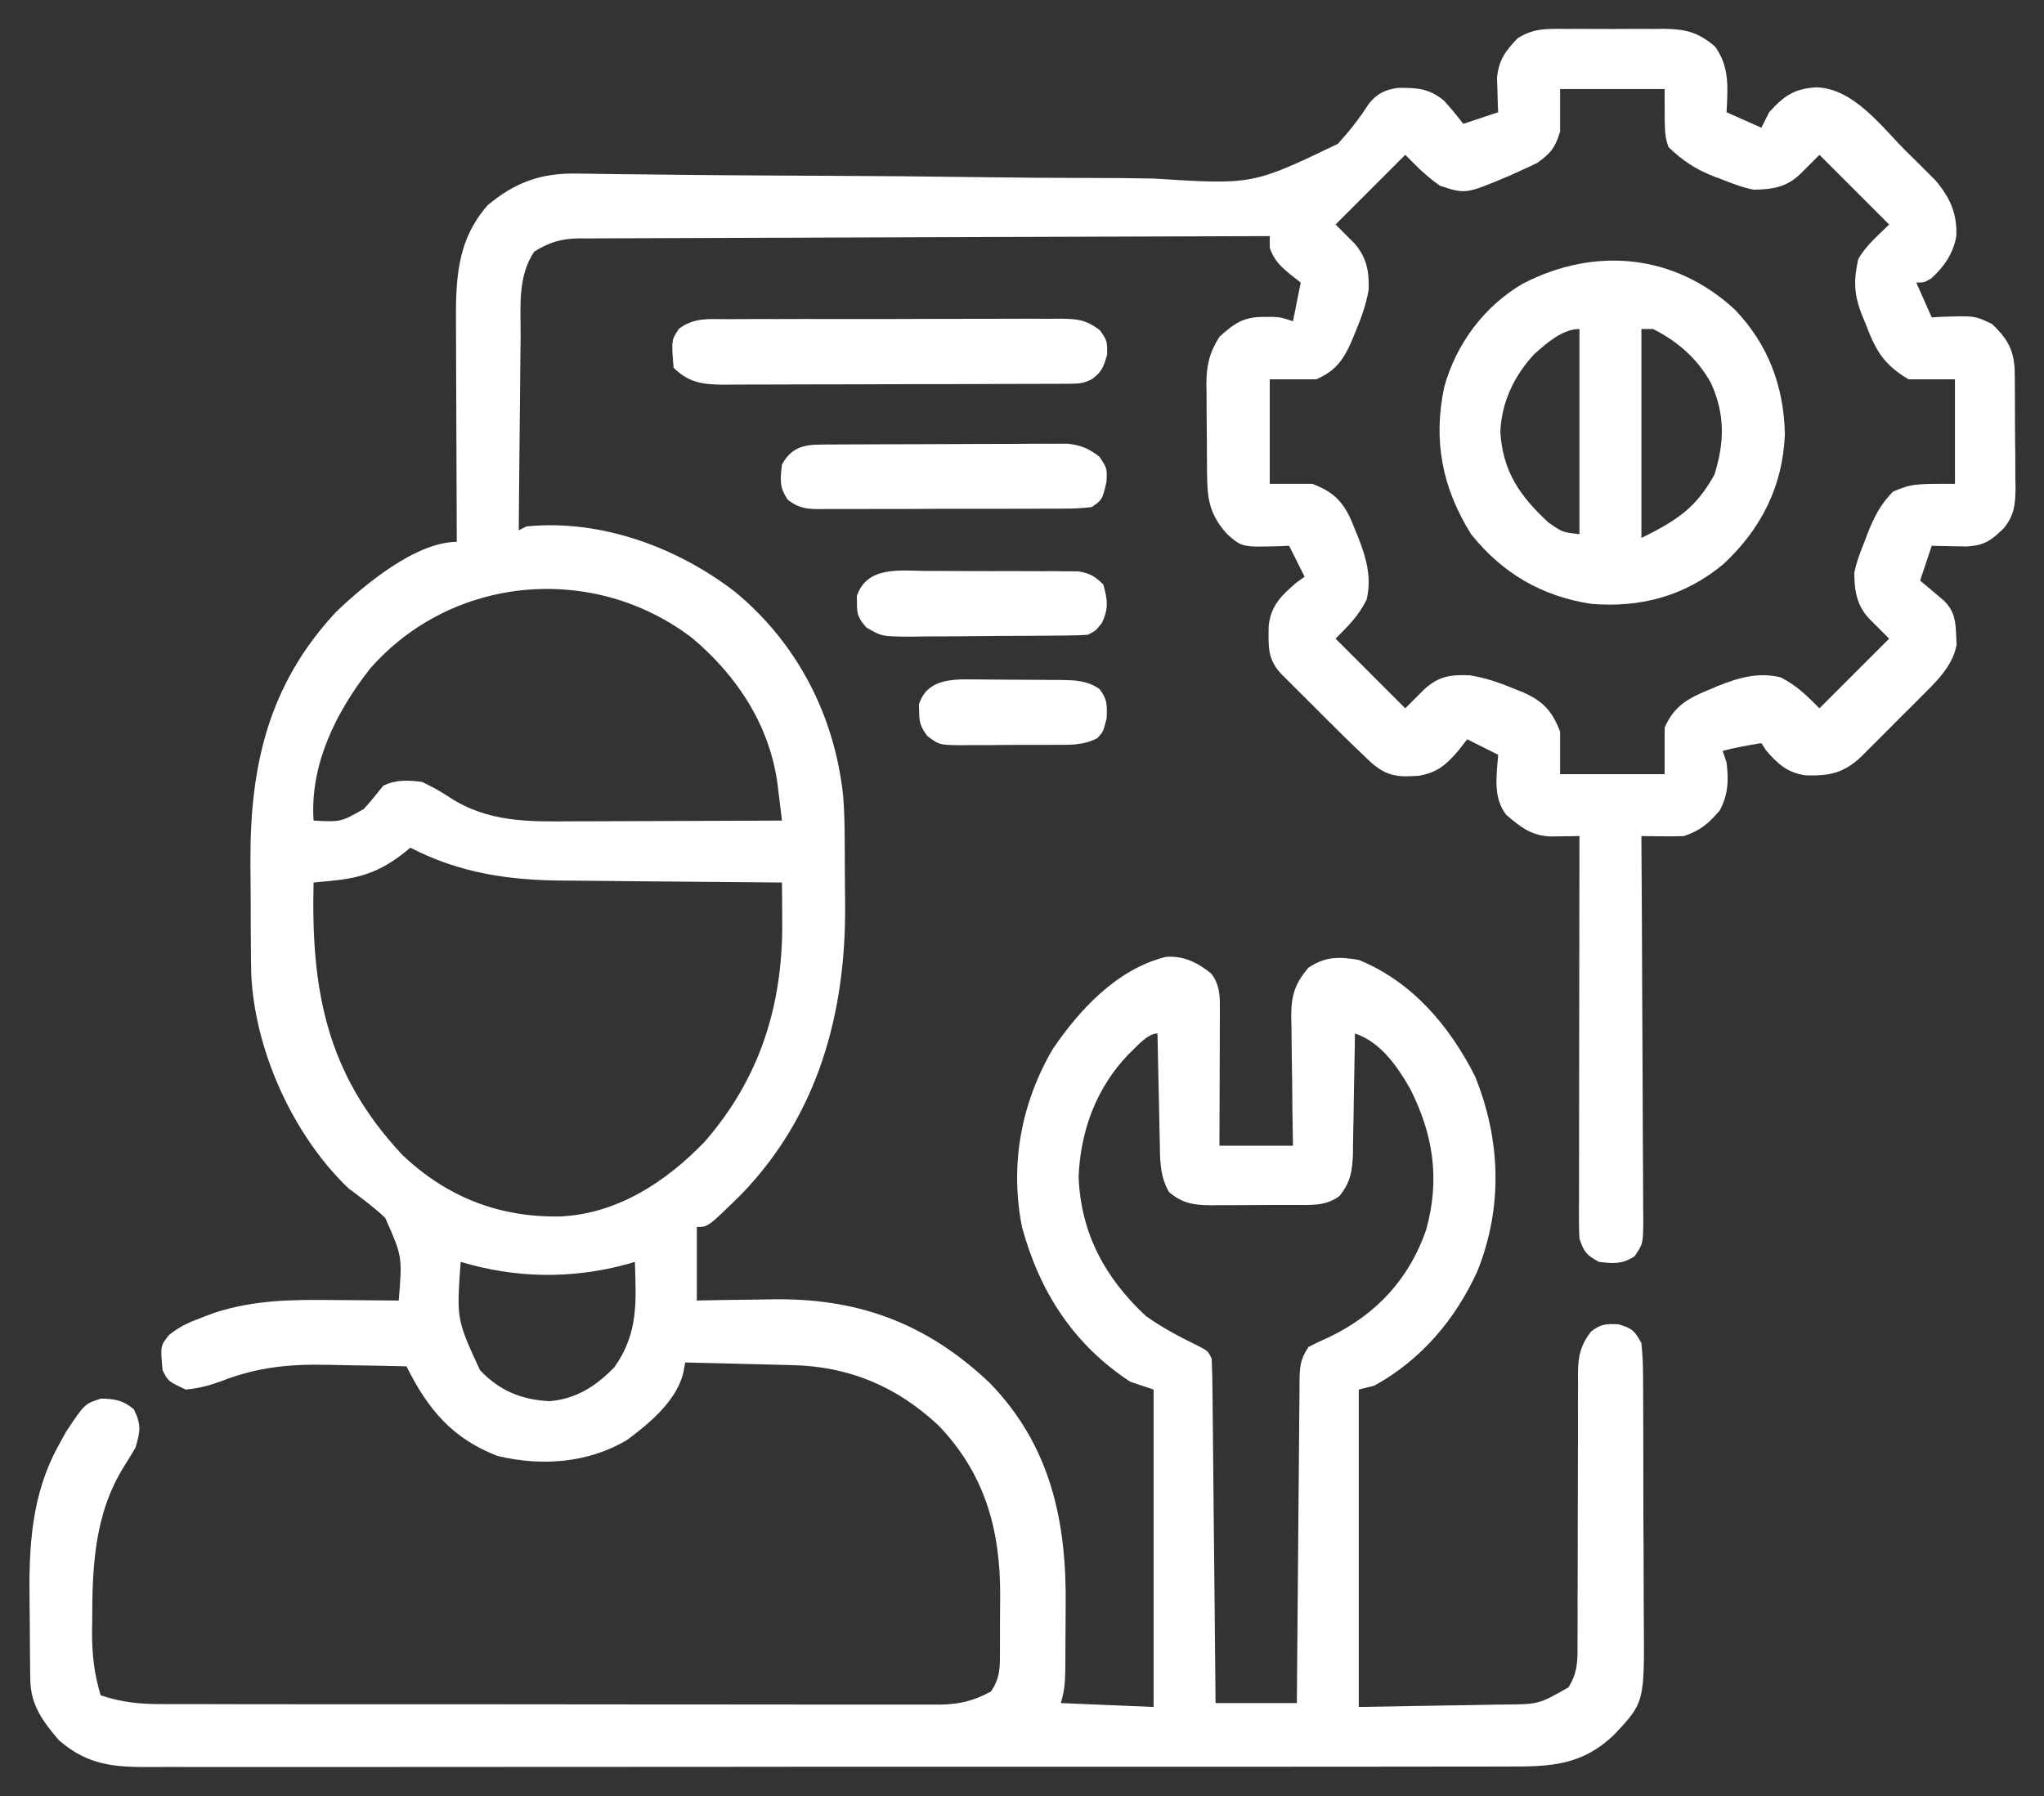 <?xml version="1.0" encoding="UTF-8"?> <svg xmlns="http://www.w3.org/2000/svg" width="66" height="58" viewBox="0 0 66 58" fill="none"><rect x="0" y="0" width="66" height="58" fill="#333333" stroke="none"/><path d="M50.558 0.934C50.729 0.933 50.729 0.933 50.903 0.932C51.144 0.932 51.384 0.933 51.624 0.935C51.991 0.938 52.357 0.935 52.723 0.932C52.957 0.932 53.191 0.933 53.425 0.934C53.534 0.933 53.643 0.932 53.756 0.931C54.438 0.941 54.835 1.044 55.375 1.5C55.857 2.158 55.788 2.845 55.75 3.625C56.121 3.79 56.492 3.955 56.875 4.125C56.958 3.96 57.04 3.795 57.125 3.625C57.605 3.096 57.935 2.862 58.648 2.82C59.849 2.852 60.748 4.082 61.539 4.875C61.651 4.985 61.762 5.094 61.877 5.207C62.038 5.368 62.038 5.368 62.202 5.531C62.298 5.627 62.395 5.723 62.494 5.822C62.961 6.375 63.199 6.888 63.169 7.622C63.071 8.184 62.78 8.609 62.359 8.992C62.125 9.125 62.125 9.125 61.875 9.125C62.123 9.682 62.123 9.682 62.375 10.25C62.475 10.244 62.574 10.238 62.677 10.232C63.76 10.195 63.76 10.195 64.32 10.461C64.792 10.909 65.016 11.264 65.052 11.916C65.057 12.13 65.059 12.344 65.059 12.558C65.06 12.729 65.06 12.729 65.061 12.903C65.063 13.143 65.063 13.384 65.063 13.624C65.062 13.991 65.068 14.357 65.073 14.723C65.074 14.957 65.074 15.191 65.074 15.425C65.076 15.534 65.078 15.643 65.081 15.756C65.074 16.291 65.043 16.641 64.698 17.064C64.279 17.467 64.078 17.612 63.498 17.649C63.365 17.646 63.231 17.644 63.094 17.641C62.959 17.638 62.824 17.636 62.686 17.634C62.583 17.631 62.481 17.628 62.375 17.625C62.189 18.182 62.189 18.182 62 18.75C62.071 18.809 62.142 18.868 62.214 18.928C62.306 19.006 62.398 19.084 62.492 19.164C62.584 19.241 62.675 19.318 62.769 19.397C63.115 19.739 63.149 20.072 63.164 20.539C63.169 20.631 63.173 20.724 63.178 20.819C63.053 21.538 62.462 22.07 61.965 22.568C61.903 22.631 61.841 22.693 61.777 22.757C61.647 22.887 61.517 23.017 61.386 23.146C61.187 23.344 60.989 23.543 60.791 23.743C60.664 23.87 60.537 23.996 60.41 24.123C60.295 24.237 60.181 24.352 60.063 24.47C59.489 24.984 59.063 25.056 58.309 25.04C57.725 24.964 57.382 24.658 57.016 24.219C56.969 24.147 56.923 24.074 56.875 24C56.453 24.067 56.038 24.139 55.625 24.25C55.666 24.374 55.708 24.497 55.75 24.625C55.819 25.215 55.808 25.638 55.531 26.172C55.169 26.595 54.903 26.824 54.375 27C54.138 27.009 53.901 27.011 53.664 27.008C53.54 27.007 53.416 27.006 53.288 27.004C53.193 27.003 53.098 27.002 53 27C53.001 27.165 53.002 27.33 53.003 27.5C53.014 29.052 53.021 30.604 53.026 32.157C53.029 32.955 53.032 33.753 53.038 34.551C53.043 35.321 53.046 36.091 53.047 36.861C53.048 37.155 53.05 37.449 53.053 37.743C53.056 38.154 53.057 38.566 53.057 38.977C53.059 39.099 53.06 39.221 53.062 39.347C53.057 40.168 53.057 40.168 52.774 40.576C52.373 40.831 52.09 40.808 51.625 40.75C51.227 40.53 51.146 40.438 51 40C50.989 39.821 50.985 39.641 50.985 39.461C50.985 39.297 50.985 39.297 50.984 39.128C50.985 39.008 50.985 38.888 50.986 38.764C50.986 38.637 50.986 38.51 50.986 38.38C50.986 37.96 50.987 37.54 50.988 37.12C50.988 36.829 50.988 36.538 50.988 36.247C50.989 35.481 50.99 34.714 50.991 33.948C50.993 33.166 50.993 32.385 50.994 31.603C50.995 30.069 50.997 28.534 51 27C50.915 27.002 50.829 27.003 50.741 27.005C50.629 27.006 50.517 27.008 50.401 27.009C50.29 27.01 50.178 27.012 50.064 27.014C49.444 26.987 49.1 26.71 48.641 26.32C48.2 25.767 48.326 25.042 48.375 24.375C48.045 24.21 47.715 24.045 47.375 23.875C47.24 24.049 47.24 24.049 47.102 24.227C46.715 24.679 46.422 24.95 45.815 25.053C45.157 25.1 44.802 25.079 44.291 24.642C44.109 24.472 43.928 24.299 43.75 24.125C43.643 24.021 43.536 23.918 43.426 23.811C43.076 23.468 42.729 23.121 42.383 22.773C42.262 22.653 42.141 22.533 42.02 22.412C41.907 22.299 41.793 22.185 41.676 22.068C41.573 21.965 41.47 21.862 41.364 21.756C40.916 21.277 40.958 20.853 40.965 20.22C41.031 19.569 41.366 19.241 41.844 18.828C41.983 18.728 41.983 18.728 42.125 18.625C41.96 18.295 41.795 17.965 41.625 17.625C41.533 17.629 41.441 17.634 41.346 17.638C40.106 17.673 40.106 17.673 39.625 17.25C39.033 16.593 38.979 16.085 38.975 15.228C38.974 15.128 38.973 15.027 38.972 14.924C38.971 14.712 38.971 14.499 38.97 14.287C38.969 13.963 38.965 13.64 38.961 13.317C38.96 13.11 38.959 12.903 38.959 12.697C38.958 12.601 38.956 12.505 38.954 12.405C38.957 11.804 39.046 11.398 39.375 10.875C39.858 10.439 40.157 10.232 40.805 10.234C40.951 10.234 40.951 10.234 41.101 10.233C41.375 10.25 41.375 10.25 41.75 10.375C41.833 9.963 41.915 9.55 42 9.125C41.881 9.032 41.763 8.939 41.641 8.844C41.335 8.589 41.129 8.386 41 8C41 7.876 41 7.753 41 7.625C38.014 7.633 35.028 7.642 32.042 7.654C30.656 7.66 29.27 7.665 27.883 7.668C26.675 7.671 25.467 7.675 24.258 7.681C23.619 7.684 22.979 7.686 22.339 7.687C21.737 7.688 21.134 7.69 20.532 7.694C20.311 7.695 20.09 7.696 19.869 7.696C19.567 7.695 19.265 7.698 18.963 7.7C18.876 7.7 18.789 7.699 18.699 7.698C18.128 7.707 17.734 7.822 17.25 8.125C16.706 8.939 16.815 9.917 16.811 10.863C16.809 11.044 16.807 11.225 16.804 11.406C16.798 11.879 16.795 12.353 16.791 12.826C16.788 13.311 16.782 13.795 16.776 14.28C16.765 15.228 16.757 16.177 16.75 17.125C16.832 17.084 16.915 17.043 17 17C19.401 16.761 21.874 17.673 23.75 19.125C25.751 20.785 26.948 23.112 27.224 25.693C27.266 26.19 27.273 26.685 27.275 27.184C27.276 27.294 27.277 27.403 27.278 27.517C27.279 27.748 27.28 27.98 27.28 28.211C27.281 28.558 27.285 28.905 27.289 29.252C27.31 32.722 26.413 36.011 23.939 38.568C22.863 39.625 22.863 39.625 22.5 39.625C22.5 40.409 22.5 41.193 22.5 42C22.794 41.994 23.088 41.988 23.391 41.982C23.683 41.978 23.974 41.975 24.266 41.972C24.466 41.97 24.665 41.967 24.864 41.962C27.666 41.902 29.894 42.708 31.953 44.656C33.93 46.688 34.442 49.137 34.41 51.863C34.406 52.207 34.405 52.55 34.404 52.894C34.403 53.113 34.402 53.333 34.4 53.552C34.4 53.654 34.399 53.756 34.399 53.862C34.394 54.272 34.381 54.608 34.25 55C35.24 55.041 36.23 55.083 37.25 55.125C37.25 51.742 37.25 48.36 37.25 44.875C37.002 44.792 36.755 44.71 36.5 44.625C34.669 43.428 33.564 41.715 33 39.625C32.604 37.629 32.966 35.638 33.988 33.887C34.864 32.594 36.074 31.293 37.645 30.902C38.218 30.859 38.666 31.083 39.109 31.438C39.364 31.776 39.391 32.094 39.389 32.502C39.389 32.602 39.389 32.702 39.389 32.805C39.389 32.912 39.388 33.02 39.387 33.13C39.387 33.296 39.387 33.296 39.387 33.465C39.386 33.818 39.384 34.171 39.383 34.523C39.382 34.763 39.382 35.002 39.381 35.241C39.38 35.827 39.377 36.414 39.375 37C40.159 37 40.943 37 41.75 37C41.744 36.648 41.738 36.295 41.732 35.933C41.728 35.59 41.725 35.248 41.723 34.905C41.72 34.668 41.717 34.43 41.712 34.193C41.706 33.851 41.703 33.509 41.701 33.167C41.697 33.009 41.697 33.009 41.693 32.847C41.693 32.171 41.795 31.784 42.25 31.25C42.795 30.887 43.236 30.89 43.875 31C45.6 31.705 46.796 33.122 47.625 34.75C48.46 36.807 48.533 38.982 47.704 41.053C46.996 42.607 45.89 43.916 44.375 44.75C44.21 44.791 44.045 44.833 43.875 44.875C43.875 48.258 43.875 51.64 43.875 55.125C45.24 55.102 45.24 55.102 46.633 55.078C46.919 55.074 47.204 55.07 47.499 55.065C47.727 55.061 47.956 55.056 48.184 55.052C48.301 55.05 48.418 55.049 48.539 55.047C49.683 55.04 49.683 55.04 50.645 54.492C50.938 54.024 50.944 53.635 50.937 53.1C50.938 52.999 50.939 52.897 50.939 52.792C50.941 52.573 50.941 52.353 50.94 52.133C50.938 51.786 50.939 51.438 50.942 51.09C50.945 50.477 50.946 49.864 50.945 49.251C50.945 48.27 50.947 47.289 50.952 46.308C50.954 45.965 50.953 45.623 50.951 45.281C50.952 45.07 50.953 44.86 50.954 44.65C50.953 44.555 50.952 44.46 50.951 44.362C50.956 43.802 51.032 43.447 51.375 43C51.696 42.757 51.851 42.749 52.258 42.766C52.702 42.898 52.781 42.971 53 43.375C53.038 43.737 53.054 44.072 53.053 44.433C53.054 44.54 53.055 44.646 53.056 44.756C53.059 45.109 53.059 45.461 53.059 45.813C53.059 46.059 53.06 46.305 53.062 46.551C53.063 47.066 53.063 47.582 53.063 48.097C53.062 48.755 53.066 49.413 53.071 50.072C53.074 50.58 53.074 51.087 53.074 51.595C53.074 51.838 53.075 52.08 53.078 52.323C53.099 54.979 53.099 54.979 52.126 56.015C51.062 57.042 50.013 57.055 48.608 57.048C48.413 57.049 48.218 57.05 48.023 57.05C47.488 57.052 46.953 57.052 46.419 57.051C45.841 57.05 45.264 57.052 44.687 57.053C43.557 57.055 42.426 57.055 41.296 57.055C40.378 57.054 39.459 57.054 38.54 57.055C38.41 57.055 38.279 57.055 38.144 57.055C37.879 57.056 37.613 57.056 37.347 57.056C34.857 57.058 32.366 57.057 29.876 57.056C27.597 57.054 25.318 57.056 23.04 57.059C20.7 57.062 18.36 57.063 16.02 57.062C14.707 57.062 13.393 57.062 12.079 57.064C10.961 57.066 9.843 57.066 8.725 57.064C8.154 57.063 7.584 57.063 7.013 57.065C6.491 57.066 5.969 57.066 5.446 57.063C5.257 57.063 5.069 57.063 4.88 57.065C3.686 57.072 2.844 57.013 1.906 56.203C1.383 55.593 0.989 55.062 0.978 54.244C0.976 54.142 0.975 54.041 0.973 53.936C0.972 53.772 0.972 53.772 0.97 53.603C0.969 53.489 0.968 53.375 0.967 53.257C0.965 53.014 0.964 52.771 0.963 52.528C0.962 52.283 0.959 52.038 0.955 51.792C0.928 49.953 1.001 48.252 1.93 46.609C1.999 46.483 2.069 46.356 2.14 46.226C2.738 45.333 2.738 45.333 3.262 45.167C3.719 45.176 3.962 45.219 4.32 45.508C4.566 46.009 4.533 46.213 4.375 46.75C4.262 46.945 4.145 47.138 4.023 47.328C3.053 48.863 2.978 50.565 2.977 52.328C2.975 52.451 2.974 52.574 2.972 52.701C2.97 53.429 3.04 54.052 3.25 54.75C3.934 54.979 4.531 55.036 5.249 55.033C5.36 55.033 5.47 55.034 5.584 55.034C5.952 55.035 6.321 55.035 6.689 55.034C6.954 55.035 7.218 55.035 7.483 55.036C8.201 55.038 8.919 55.038 9.637 55.038C10.237 55.038 10.836 55.038 11.436 55.039C12.85 55.04 14.264 55.04 15.679 55.039C17.137 55.039 18.596 55.04 20.055 55.043C21.308 55.045 22.561 55.046 23.814 55.045C24.563 55.045 25.311 55.046 26.059 55.047C26.762 55.049 27.466 55.049 28.169 55.047C28.427 55.047 28.685 55.047 28.943 55.048C29.296 55.049 29.648 55.048 30.001 55.047C30.103 55.048 30.204 55.049 30.309 55.05C30.963 55.043 31.423 54.939 32 54.625C32.303 54.17 32.288 53.831 32.288 53.305C32.288 53.165 32.288 53.165 32.289 53.022C32.29 52.824 32.29 52.626 32.289 52.428C32.289 52.13 32.292 51.831 32.295 51.533C32.304 49.415 31.808 47.601 30.301 46.031C28.952 44.772 27.416 44.126 25.58 44.086C25.431 44.082 25.431 44.082 25.28 44.078C24.965 44.069 24.651 44.062 24.336 44.055C24.122 44.049 23.908 44.044 23.694 44.038C23.171 44.025 22.648 44.012 22.125 44C22.098 44.147 22.098 44.147 22.071 44.297C21.871 45.217 20.979 45.962 20.25 46.5C18.993 47.254 17.471 47.362 16.054 47.016C14.589 46.445 13.814 45.504 13.125 44.125C12.518 44.109 11.912 44.098 11.305 44.091C11.1 44.088 10.895 44.083 10.689 44.078C9.407 44.045 8.351 44.134 7.15 44.602C6.76 44.746 6.414 44.836 6 44.875C5.429 44.609 5.429 44.609 5.25 44.25C5.177 43.467 5.177 43.467 5.454 43.117C5.797 42.837 6.108 42.701 6.523 42.547C6.657 42.496 6.79 42.446 6.927 42.394C8.228 41.977 9.406 41.97 10.758 41.984C10.963 41.986 11.169 41.987 11.375 41.988C11.875 41.99 12.375 41.995 12.875 42C12.992 40.577 12.992 40.577 12.438 39.33C12.068 38.98 11.658 38.68 11.25 38.375C9.461 36.66 8.22 33.922 8.112 31.442C8.104 31.081 8.101 30.72 8.1 30.359C8.099 30.226 8.098 30.092 8.097 29.955C8.096 29.673 8.095 29.392 8.095 29.11C8.094 28.684 8.09 28.259 8.086 27.833C8.071 24.734 8.666 22.109 10.845 19.769C11.734 18.915 13.416 17.5 14.75 17.5C14.749 17.395 14.749 17.289 14.748 17.18C14.743 16.182 14.739 15.183 14.737 14.185C14.736 13.671 14.734 13.158 14.731 12.645C14.728 12.149 14.727 11.653 14.726 11.157C14.726 10.968 14.725 10.78 14.724 10.591C14.713 9.107 14.719 7.79 15.75 6.625C16.633 5.886 17.473 5.583 18.625 5.606C18.723 5.607 18.822 5.608 18.923 5.609C19.252 5.612 19.581 5.618 19.91 5.623C20.146 5.626 20.383 5.628 20.619 5.631C21.128 5.636 21.637 5.642 22.146 5.648C22.953 5.657 23.759 5.662 24.566 5.666C24.771 5.668 24.771 5.668 24.979 5.669C25.542 5.671 26.105 5.674 26.667 5.677C28.261 5.684 29.854 5.696 31.448 5.719C32.715 5.737 33.982 5.747 35.249 5.747C35.919 5.747 36.588 5.752 37.258 5.767C40.448 5.967 40.448 5.967 43.2 4.645C43.567 4.241 43.894 3.828 44.188 3.367C44.456 3.021 44.719 2.897 45.148 2.837C45.746 2.834 46.148 2.852 46.625 3.25C46.847 3.492 47.048 3.74 47.25 4C47.621 3.876 47.992 3.753 48.375 3.625C48.371 3.524 48.366 3.423 48.362 3.319C48.358 3.185 48.355 3.052 48.352 2.914C48.347 2.782 48.343 2.65 48.338 2.514C48.392 1.94 48.611 1.646 49.003 1.236C49.524 0.906 49.953 0.928 50.558 0.934ZM50.375 2.875C50.375 3.329 50.375 3.783 50.375 4.25C50.215 4.767 50.08 4.943 49.641 5.258C49.471 5.343 49.298 5.423 49.125 5.5C48.935 5.586 48.935 5.586 48.742 5.674C47.327 6.271 47.327 6.271 46.5 6C46.177 5.778 45.899 5.53 45.625 5.25C45.542 5.168 45.46 5.085 45.375 5C44.633 5.743 43.89 6.485 43.125 7.25C43.434 7.559 43.434 7.559 43.75 7.875C44.138 8.343 44.211 8.77 44.193 9.363C44.103 9.872 43.934 10.322 43.734 10.797C43.699 10.883 43.664 10.969 43.627 11.058C43.362 11.645 43.111 11.985 42.5 12.25C42.005 12.25 41.51 12.25 41 12.25C41 13.364 41 14.477 41 15.625C41.454 15.625 41.907 15.625 42.375 15.625C43.048 15.885 43.353 16.178 43.638 16.817C43.673 16.903 43.707 16.989 43.742 17.078C43.779 17.167 43.816 17.256 43.854 17.348C44.117 18.022 44.3 18.653 44.125 19.375C43.852 19.902 43.551 20.199 43.125 20.625C43.867 21.367 44.61 22.11 45.375 22.875C45.581 22.669 45.788 22.462 46 22.25C46.481 21.827 46.826 21.789 47.456 21.807C47.981 21.892 48.44 22.054 48.93 22.258C49.016 22.292 49.101 22.326 49.19 22.362C49.825 22.648 50.116 22.956 50.375 23.625C50.375 24.079 50.375 24.532 50.375 25C51.489 25 52.602 25 53.75 25C53.75 24.505 53.75 24.01 53.75 23.5C54.059 22.79 54.519 22.546 55.203 22.266C55.337 22.21 55.337 22.21 55.473 22.152C56.148 21.884 56.775 21.699 57.5 21.875C58.027 22.148 58.324 22.449 58.75 22.875C59.492 22.133 60.235 21.39 61 20.625C60.794 20.419 60.587 20.212 60.375 20C59.954 19.564 59.879 19.092 59.875 18.5C59.948 18.141 60.072 17.815 60.211 17.477C60.243 17.391 60.275 17.305 60.308 17.217C60.511 16.7 60.73 16.276 61.125 15.875C61.75 15.625 61.75 15.625 63.125 15.625C63.125 14.511 63.125 13.398 63.125 12.25C62.63 12.25 62.135 12.25 61.625 12.25C60.789 11.748 60.56 11.297 60.219 10.406C60.184 10.322 60.148 10.237 60.112 10.149C59.864 9.502 59.849 9.054 60 8.375C60.242 7.932 60.645 7.605 61 7.25C59.886 6.136 59.886 6.136 58.75 5C58.544 5.206 58.337 5.413 58.125 5.625C57.688 6.046 57.217 6.12 56.625 6.125C56.269 6.055 55.945 5.933 55.609 5.797C55.525 5.766 55.44 5.735 55.353 5.703C54.762 5.473 54.333 5.191 53.875 4.75C53.75 4.375 53.75 4.375 53.75 2.875C52.636 2.875 51.523 2.875 50.375 2.875ZM11.945 21.599C10.856 22.985 10.002 24.691 10.125 26.5C11.002 26.548 11.002 26.548 11.75 26.125C11.968 25.882 12.17 25.63 12.375 25.375C12.777 25.174 13.188 25.194 13.625 25.25C13.941 25.401 14.205 25.543 14.492 25.734C15.759 26.566 17.054 26.535 18.524 26.524C18.718 26.524 18.913 26.524 19.108 26.523C19.616 26.522 20.125 26.52 20.633 26.517C21.154 26.515 21.674 26.514 22.195 26.512C23.213 26.51 24.232 26.505 25.25 26.5C25.215 26.205 25.179 25.91 25.142 25.615C25.132 25.533 25.122 25.451 25.112 25.366C24.869 23.459 23.827 21.855 22.375 20.625C19.2 18.172 14.606 18.555 11.945 21.599ZM13.25 27.375C13.157 27.452 13.157 27.452 13.062 27.53C12.309 28.127 11.679 28.351 10.722 28.443C10.61 28.454 10.498 28.465 10.383 28.476C10.298 28.484 10.213 28.492 10.125 28.5C10.041 31.988 10.54 34.675 12.984 37.289C14.428 38.666 16.128 39.322 18.095 39.284C19.928 39.201 21.506 38.168 22.75 36.875C24.542 34.822 25.282 32.445 25.258 29.75C25.257 29.629 25.257 29.509 25.256 29.384C25.255 29.09 25.253 28.795 25.25 28.5C25.143 28.499 25.035 28.498 24.925 28.498C23.906 28.491 22.888 28.482 21.869 28.471C21.346 28.465 20.822 28.46 20.299 28.457C19.792 28.453 19.286 28.448 18.779 28.442C18.587 28.44 18.395 28.439 18.204 28.438C16.43 28.43 14.844 28.198 13.25 27.375ZM36.428 34.059C35.398 35.135 34.887 36.524 34.828 38C34.895 39.825 35.68 41.272 37 42.5C37.537 42.885 38.104 43.178 38.695 43.469C39 43.625 39 43.625 39.125 43.875C39.14 44.226 39.148 44.574 39.151 44.925C39.152 45.033 39.153 45.142 39.154 45.254C39.158 45.613 39.161 45.973 39.165 46.333C39.167 46.582 39.17 46.831 39.172 47.08C39.179 47.737 39.185 48.393 39.191 49.049C39.198 49.719 39.205 50.388 39.212 51.058C39.225 52.372 39.238 53.686 39.25 55C40.116 55 40.983 55 41.875 55C41.877 54.665 41.88 54.33 41.883 53.985C41.891 52.879 41.901 51.773 41.911 50.668C41.917 49.997 41.923 49.327 41.928 48.656C41.932 48.01 41.938 47.363 41.945 46.716C41.947 46.469 41.949 46.222 41.95 45.975C41.953 45.63 41.956 45.284 41.96 44.939C41.96 44.836 41.961 44.733 41.961 44.628C41.968 44.146 41.977 43.91 42.25 43.5C42.475 43.383 42.705 43.274 42.938 43.172C44.446 42.44 45.495 41.307 46.047 39.727C46.502 38.096 46.288 36.66 45.539 35.172C45.121 34.437 44.578 33.651 43.75 33.375C43.748 33.512 43.746 33.649 43.745 33.79C43.737 34.299 43.728 34.808 43.717 35.317C43.713 35.537 43.71 35.757 43.707 35.977C43.703 36.294 43.696 36.611 43.689 36.927C43.688 37.025 43.687 37.123 43.687 37.224C43.671 37.792 43.615 38.181 43.25 38.625C42.811 38.96 42.296 38.913 41.766 38.913C41.671 38.913 41.576 38.914 41.478 38.914C41.278 38.915 41.078 38.915 40.877 38.914C40.572 38.914 40.266 38.917 39.961 38.92C39.766 38.92 39.571 38.921 39.376 38.92C39.285 38.922 39.194 38.923 39.1 38.924C38.546 38.919 38.178 38.861 37.75 38.5C37.441 37.979 37.457 37.42 37.448 36.83C37.446 36.731 37.443 36.632 37.441 36.53C37.434 36.215 37.428 35.901 37.422 35.586C37.417 35.372 37.412 35.158 37.407 34.944C37.395 34.421 37.385 33.898 37.375 33.375C37.035 33.375 36.663 33.846 36.428 34.059ZM14.875 40.75C14.741 42.609 14.741 42.609 15.5 44.25C16.128 44.913 16.84 45.207 17.75 45.25C18.617 45.173 19.238 44.768 19.836 44.156C20.617 43.059 20.542 42.04 20.5 40.75C20.41 40.777 20.32 40.804 20.228 40.832C18.446 41.311 16.642 41.283 14.875 40.75Z" fill="white"></path><path d="M56.02 10C57.093 11.123 57.601 12.475 57.633 14.02C57.567 15.702 56.873 17.071 55.656 18.211C54.412 19.249 52.975 19.636 51.375 19.5C49.779 19.254 48.511 18.514 47.5 17.25C46.566 15.749 46.269 14.234 46.633 12.5C47.018 11.105 47.926 9.883 49.18 9.156C51.498 7.962 54.066 8.191 56.02 10ZM49.535 11.442C48.892 12.135 48.484 12.993 48.445 13.945C48.521 15.215 49.071 16.02 50 16.875C50.458 17.192 50.458 17.192 51 17.25C51 15.064 51 12.877 51 10.625C50.449 10.625 49.931 11.088 49.535 11.442ZM53 10.625C53 12.852 53 15.08 53 17.375C54.16 16.795 54.758 16.41 55.359 15.328C55.685 14.277 55.705 13.391 55.25 12.375C54.809 11.584 54.184 11.032 53.375 10.625C53.251 10.625 53.127 10.625 53 10.625Z" fill="white"></path><path d="M23.479 10.308C23.666 10.307 23.666 10.307 23.857 10.305C24.269 10.302 24.681 10.303 25.093 10.304C25.38 10.304 25.666 10.303 25.953 10.302C26.553 10.301 27.154 10.301 27.754 10.303C28.524 10.305 29.294 10.302 30.064 10.298C30.655 10.295 31.247 10.295 31.838 10.296C32.122 10.296 32.406 10.296 32.69 10.294C33.087 10.291 33.483 10.293 33.88 10.296C34.056 10.294 34.056 10.294 34.236 10.292C34.8 10.3 35.05 10.319 35.515 10.664C35.75 11 35.75 11 35.75 11.453C35.632 11.852 35.58 12.013 35.25 12.25C34.967 12.391 34.813 12.391 34.5 12.393C34.343 12.394 34.343 12.394 34.183 12.395C34.01 12.395 34.01 12.395 33.834 12.395C33.713 12.396 33.592 12.396 33.468 12.397C33.066 12.399 32.665 12.4 32.263 12.4C31.985 12.401 31.706 12.402 31.428 12.403C30.844 12.404 30.259 12.405 29.675 12.405C28.926 12.406 28.177 12.409 27.428 12.412C26.852 12.415 26.277 12.415 25.702 12.415C25.426 12.416 25.15 12.417 24.873 12.418C24.487 12.421 24.101 12.42 23.715 12.42C23.543 12.421 23.543 12.421 23.368 12.423C22.709 12.419 22.241 12.365 21.75 11.875C21.677 10.984 21.677 10.984 21.927 10.613C22.42 10.25 22.881 10.304 23.479 10.308Z" fill="white"></path><path d="M26.847 14.355C26.976 14.354 26.976 14.354 27.107 14.353C27.39 14.351 27.673 14.35 27.956 14.35C28.153 14.349 28.35 14.348 28.547 14.348C28.96 14.346 29.373 14.345 29.786 14.345C30.314 14.344 30.843 14.341 31.372 14.338C31.779 14.335 32.185 14.335 32.592 14.335C32.787 14.334 32.982 14.333 33.177 14.332C33.45 14.329 33.722 14.33 33.995 14.331C34.151 14.33 34.306 14.329 34.465 14.329C34.914 14.379 35.144 14.478 35.5 14.75C35.75 15.125 35.75 15.125 35.727 15.562C35.593 16.14 35.593 16.14 35.25 16.375C34.938 16.413 34.656 16.428 34.343 16.425C34.251 16.426 34.16 16.427 34.065 16.428C33.761 16.43 33.457 16.43 33.153 16.429C32.942 16.43 32.73 16.43 32.519 16.431C32.076 16.432 31.633 16.432 31.19 16.431C30.623 16.429 30.055 16.432 29.488 16.436C29.051 16.438 28.615 16.438 28.179 16.437C27.969 16.437 27.76 16.438 27.551 16.439C27.258 16.441 26.966 16.44 26.673 16.438C26.587 16.439 26.5 16.44 26.411 16.441C25.998 16.435 25.781 16.398 25.446 16.148C25.162 15.752 25.191 15.476 25.25 15C25.627 14.318 26.124 14.359 26.847 14.355Z" fill="white"></path><path d="M29.895 18.438C30.043 18.438 30.191 18.438 30.343 18.438C30.655 18.438 30.967 18.439 31.279 18.442C31.756 18.445 32.234 18.444 32.712 18.443C33.015 18.443 33.319 18.445 33.622 18.446C33.836 18.445 33.836 18.445 34.055 18.445C34.188 18.446 34.321 18.448 34.459 18.45C34.575 18.45 34.692 18.451 34.813 18.452C35.186 18.509 35.356 18.612 35.625 18.875C35.763 19.372 35.802 19.636 35.586 20.109C35.375 20.375 35.375 20.375 35.125 20.5C34.913 20.514 34.7 20.52 34.487 20.522C34.354 20.524 34.221 20.525 34.084 20.527C33.867 20.528 33.867 20.528 33.646 20.53C33.498 20.531 33.35 20.532 33.198 20.533C32.884 20.535 32.57 20.536 32.257 20.537C31.777 20.539 31.297 20.544 30.817 20.55C30.513 20.551 30.208 20.552 29.904 20.553C29.76 20.555 29.617 20.558 29.469 20.56C28.472 20.557 28.472 20.557 27.972 20.262C27.734 19.981 27.665 19.864 27.672 19.5C27.67 19.418 27.669 19.335 27.667 19.25C27.991 18.273 29.062 18.43 29.895 18.438Z" fill="white"></path><path d="M31.43 21.942C31.531 21.942 31.631 21.943 31.735 21.943C31.947 21.944 32.159 21.945 32.371 21.949C32.695 21.953 33.019 21.954 33.343 21.954C33.549 21.955 33.755 21.956 33.961 21.958C34.058 21.958 34.155 21.959 34.254 21.959C34.726 21.967 35.105 21.976 35.5 22.25C35.76 22.585 35.749 22.765 35.734 23.195C35.625 23.625 35.625 23.625 35.437 23.836C34.98 24.076 34.532 24.056 34.027 24.054C33.921 24.055 33.815 24.055 33.705 24.056C33.481 24.057 33.256 24.057 33.032 24.056C32.689 24.055 32.346 24.058 32.002 24.062C31.784 24.062 31.566 24.062 31.348 24.062C31.245 24.063 31.143 24.065 31.037 24.066C30.326 24.058 30.326 24.058 29.936 23.762C29.736 23.48 29.679 23.342 29.68 23C29.677 22.918 29.674 22.835 29.671 22.75C29.926 21.942 30.71 21.929 31.43 21.942Z" fill="white"></path></svg> 